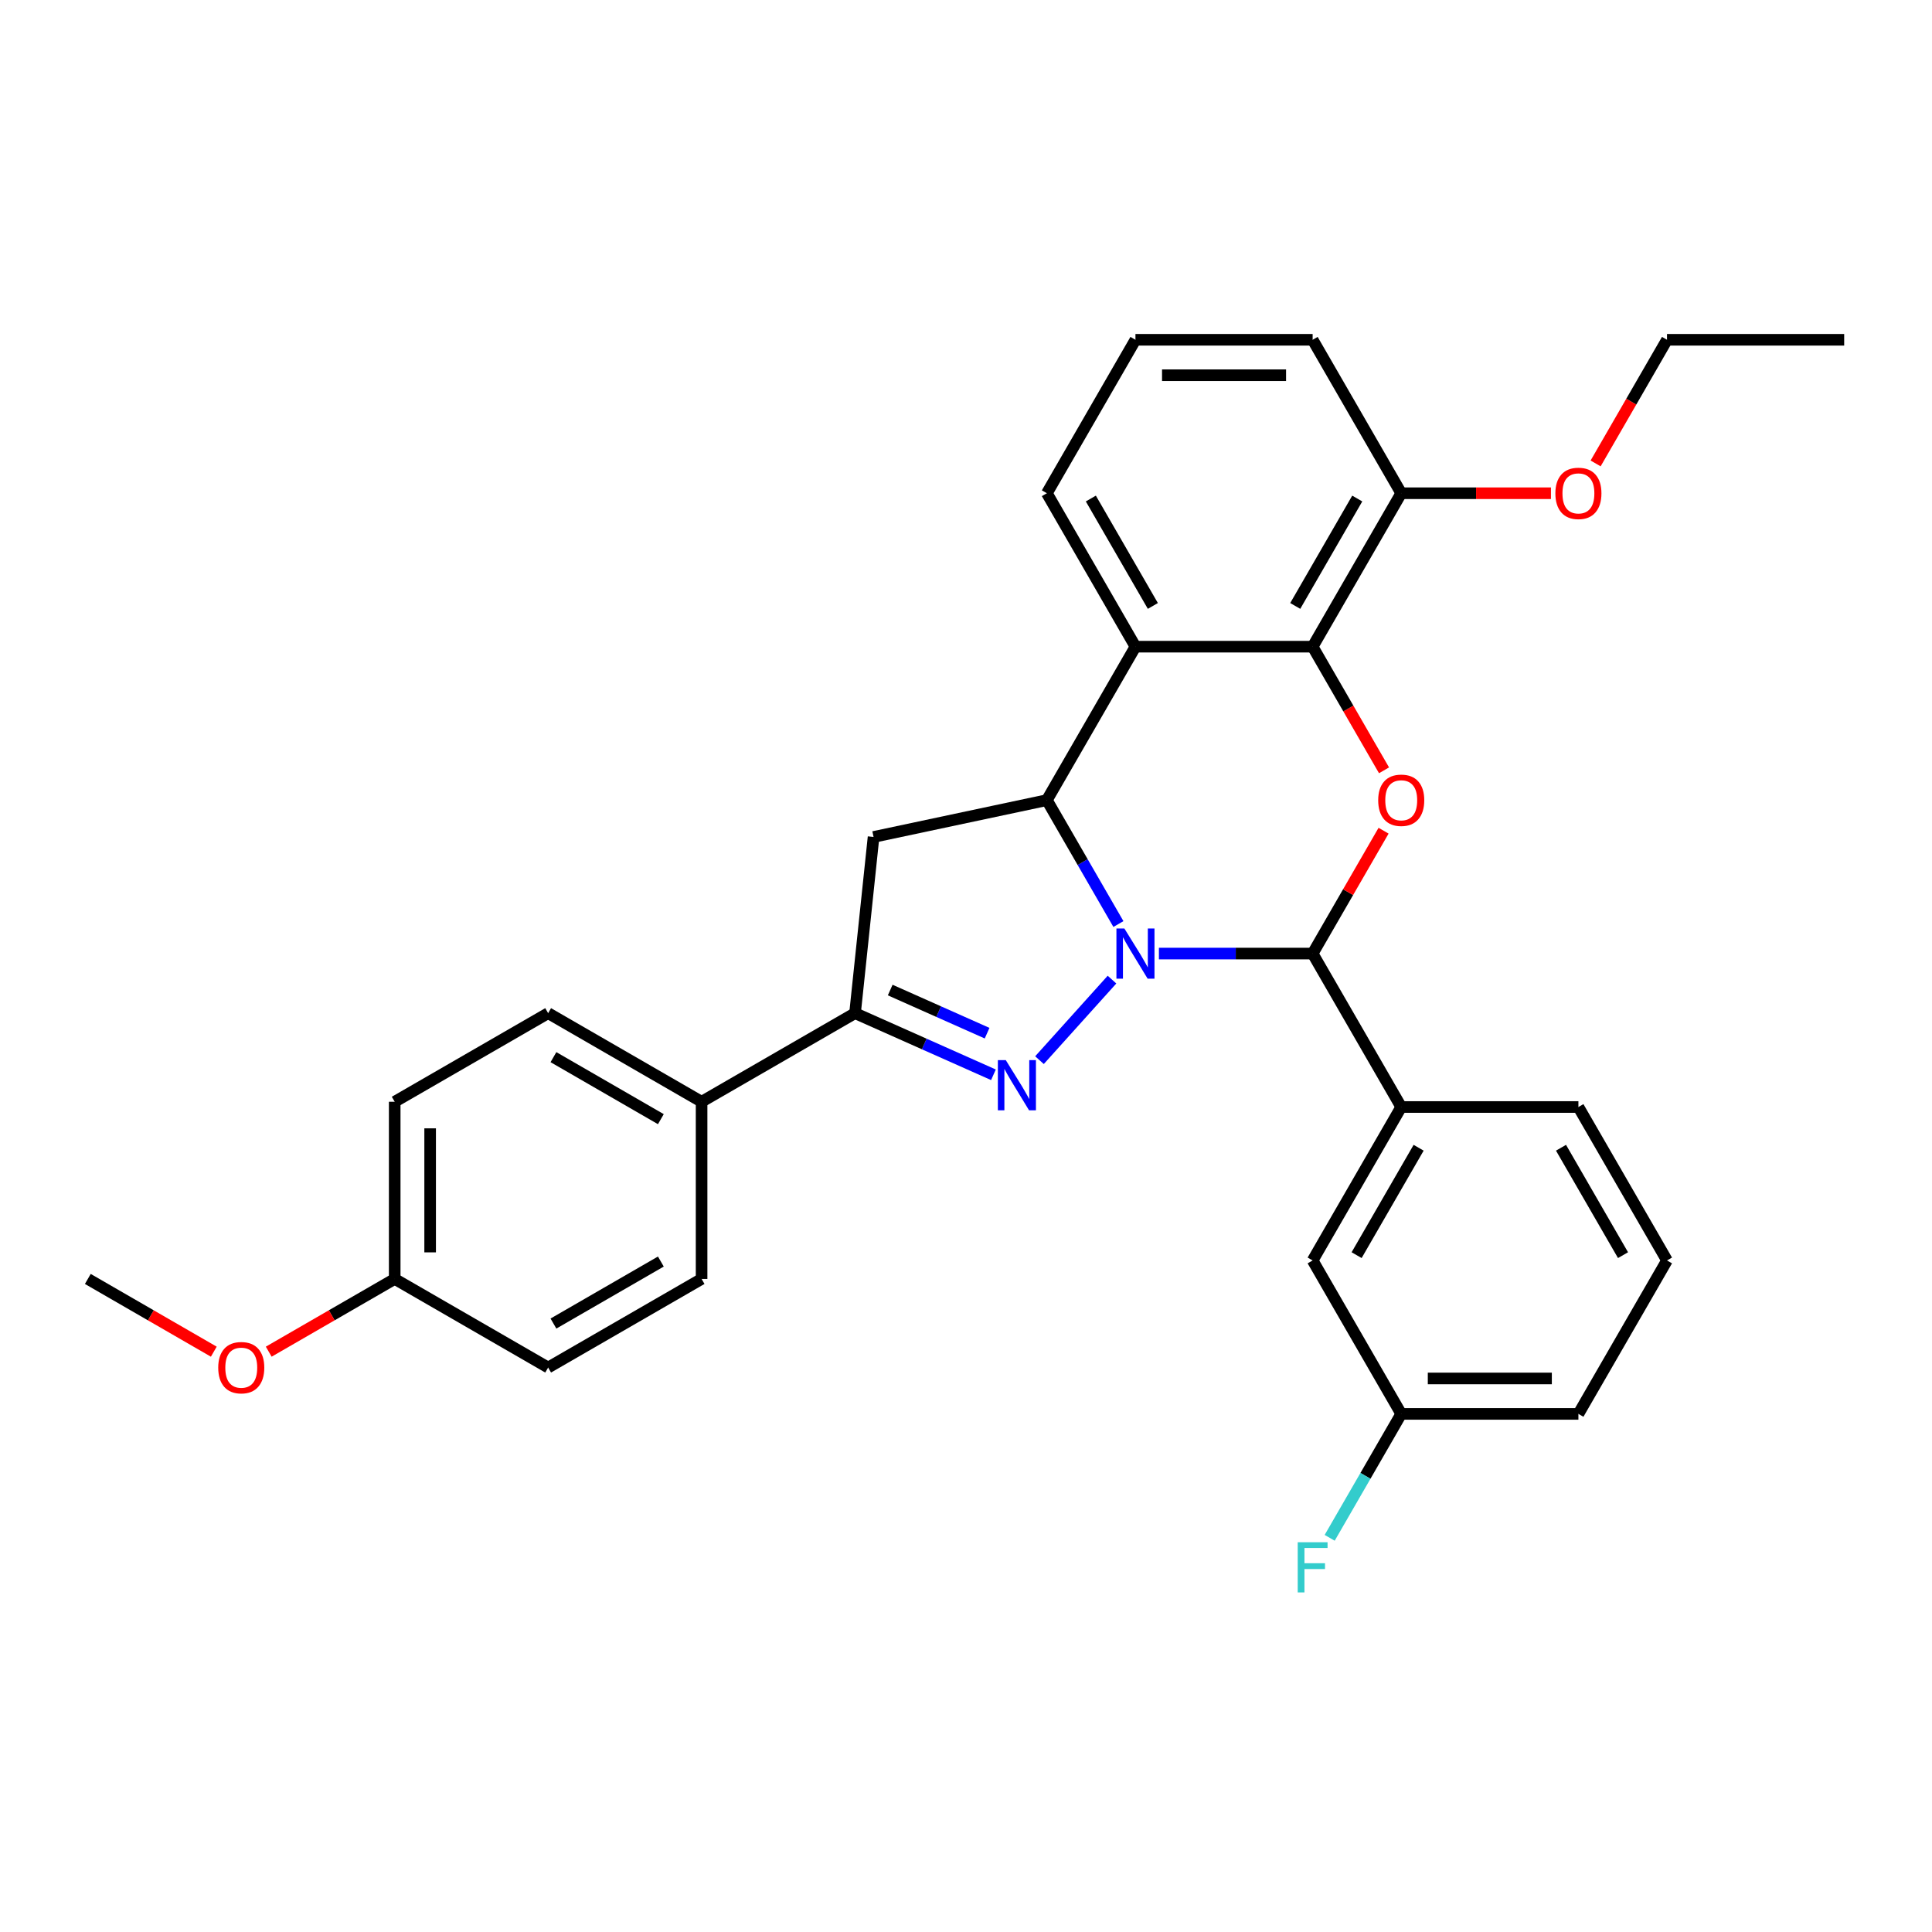 <?xml version='1.0' encoding='iso-8859-1'?>
<svg version='1.1' baseProfile='full'
              xmlns='http://www.w3.org/2000/svg'
                      xmlns:rdkit='http://www.rdkit.org/xml'
                      xmlns:xlink='http://www.w3.org/1999/xlink'
                  xml:space='preserve'
width='1000px' height='1000px' viewBox='0 0 1000 1000'>
<!-- END OF HEADER -->
<rect style='opacity:1.0;fill:#FFFFFF;stroke:none' width='1000' height='1000' x='0' y='0'> </rect>
<path class='bond-0' d='M 575.568,507.049 L 538.034,548.735' style='fill:none;fill-rule:evenodd;stroke:#0000FF;stroke-width:6px;stroke-linecap:butt;stroke-linejoin:miter;stroke-opacity:1' />
<path class='bond-1' d='M 578.889,478.285 L 560.373,446.213' style='fill:none;fill-rule:evenodd;stroke:#0000FF;stroke-width:6px;stroke-linecap:butt;stroke-linejoin:miter;stroke-opacity:1' />
<path class='bond-1' d='M 560.373,446.213 L 541.856,414.142' style='fill:none;fill-rule:evenodd;stroke:#000000;stroke-width:6px;stroke-linecap:butt;stroke-linejoin:miter;stroke-opacity:1' />
<path class='bond-2' d='M 599.853,493.564 L 639.636,493.564' style='fill:none;fill-rule:evenodd;stroke:#0000FF;stroke-width:6px;stroke-linecap:butt;stroke-linejoin:miter;stroke-opacity:1' />
<path class='bond-2' d='M 639.636,493.564 L 679.419,493.564' style='fill:none;fill-rule:evenodd;stroke:#000000;stroke-width:6px;stroke-linecap:butt;stroke-linejoin:miter;stroke-opacity:1' />
<path class='bond-6' d='M 514.203,556.31 L 478.384,540.363' style='fill:none;fill-rule:evenodd;stroke:#0000FF;stroke-width:6px;stroke-linecap:butt;stroke-linejoin:miter;stroke-opacity:1' />
<path class='bond-6' d='M 478.384,540.363 L 442.565,524.415' style='fill:none;fill-rule:evenodd;stroke:#000000;stroke-width:6px;stroke-linecap:butt;stroke-linejoin:miter;stroke-opacity:1' />
<path class='bond-6' d='M 510.918,534.77 L 485.844,523.607' style='fill:none;fill-rule:evenodd;stroke:#0000FF;stroke-width:6px;stroke-linecap:butt;stroke-linejoin:miter;stroke-opacity:1' />
<path class='bond-6' d='M 485.844,523.607 L 460.771,512.443' style='fill:none;fill-rule:evenodd;stroke:#000000;stroke-width:6px;stroke-linecap:butt;stroke-linejoin:miter;stroke-opacity:1' />
<path class='bond-4' d='M 541.856,414.142 L 587.71,334.719' style='fill:none;fill-rule:evenodd;stroke:#000000;stroke-width:6px;stroke-linecap:butt;stroke-linejoin:miter;stroke-opacity:1' />
<path class='bond-7' d='M 541.856,414.142 L 452.151,433.209' style='fill:none;fill-rule:evenodd;stroke:#000000;stroke-width:6px;stroke-linecap:butt;stroke-linejoin:miter;stroke-opacity:1' />
<path class='bond-3' d='M 679.419,493.564 L 697.777,461.767' style='fill:none;fill-rule:evenodd;stroke:#000000;stroke-width:6px;stroke-linecap:butt;stroke-linejoin:miter;stroke-opacity:1' />
<path class='bond-3' d='M 697.777,461.767 L 716.135,429.97' style='fill:none;fill-rule:evenodd;stroke:#FF0000;stroke-width:6px;stroke-linecap:butt;stroke-linejoin:miter;stroke-opacity:1' />
<path class='bond-8' d='M 679.419,493.564 L 725.274,572.986' style='fill:none;fill-rule:evenodd;stroke:#000000;stroke-width:6px;stroke-linecap:butt;stroke-linejoin:miter;stroke-opacity:1' />
<path class='bond-5' d='M 716.368,398.716 L 697.893,366.718' style='fill:none;fill-rule:evenodd;stroke:#FF0000;stroke-width:6px;stroke-linecap:butt;stroke-linejoin:miter;stroke-opacity:1' />
<path class='bond-5' d='M 697.893,366.718 L 679.419,334.719' style='fill:none;fill-rule:evenodd;stroke:#000000;stroke-width:6px;stroke-linecap:butt;stroke-linejoin:miter;stroke-opacity:1' />
<path class='bond-15' d='M 587.71,334.719 L 541.856,255.297' style='fill:none;fill-rule:evenodd;stroke:#000000;stroke-width:6px;stroke-linecap:butt;stroke-linejoin:miter;stroke-opacity:1' />
<path class='bond-15' d='M 596.717,313.635 L 564.619,258.04' style='fill:none;fill-rule:evenodd;stroke:#000000;stroke-width:6px;stroke-linecap:butt;stroke-linejoin:miter;stroke-opacity:1' />
<path class='bond-31' d='M 587.71,334.719 L 679.419,334.719' style='fill:none;fill-rule:evenodd;stroke:#000000;stroke-width:6px;stroke-linecap:butt;stroke-linejoin:miter;stroke-opacity:1' />
<path class='bond-10' d='M 679.419,334.719 L 725.274,255.297' style='fill:none;fill-rule:evenodd;stroke:#000000;stroke-width:6px;stroke-linecap:butt;stroke-linejoin:miter;stroke-opacity:1' />
<path class='bond-10' d='M 670.413,313.635 L 702.511,258.04' style='fill:none;fill-rule:evenodd;stroke:#000000;stroke-width:6px;stroke-linecap:butt;stroke-linejoin:miter;stroke-opacity:1' />
<path class='bond-9' d='M 442.565,524.415 L 363.143,570.27' style='fill:none;fill-rule:evenodd;stroke:#000000;stroke-width:6px;stroke-linecap:butt;stroke-linejoin:miter;stroke-opacity:1' />
<path class='bond-30' d='M 442.565,524.415 L 452.151,433.209' style='fill:none;fill-rule:evenodd;stroke:#000000;stroke-width:6px;stroke-linecap:butt;stroke-linejoin:miter;stroke-opacity:1' />
<path class='bond-11' d='M 725.274,572.986 L 679.419,652.408' style='fill:none;fill-rule:evenodd;stroke:#000000;stroke-width:6px;stroke-linecap:butt;stroke-linejoin:miter;stroke-opacity:1' />
<path class='bond-11' d='M 734.28,594.07 L 702.182,649.665' style='fill:none;fill-rule:evenodd;stroke:#000000;stroke-width:6px;stroke-linecap:butt;stroke-linejoin:miter;stroke-opacity:1' />
<path class='bond-21' d='M 725.274,572.986 L 816.982,572.986' style='fill:none;fill-rule:evenodd;stroke:#000000;stroke-width:6px;stroke-linecap:butt;stroke-linejoin:miter;stroke-opacity:1' />
<path class='bond-12' d='M 363.143,570.27 L 283.721,524.415' style='fill:none;fill-rule:evenodd;stroke:#000000;stroke-width:6px;stroke-linecap:butt;stroke-linejoin:miter;stroke-opacity:1' />
<path class='bond-12' d='M 342.059,579.276 L 286.463,547.178' style='fill:none;fill-rule:evenodd;stroke:#000000;stroke-width:6px;stroke-linecap:butt;stroke-linejoin:miter;stroke-opacity:1' />
<path class='bond-13' d='M 363.143,570.27 L 363.143,661.978' style='fill:none;fill-rule:evenodd;stroke:#000000;stroke-width:6px;stroke-linecap:butt;stroke-linejoin:miter;stroke-opacity:1' />
<path class='bond-20' d='M 725.274,255.297 L 764.02,255.297' style='fill:none;fill-rule:evenodd;stroke:#000000;stroke-width:6px;stroke-linecap:butt;stroke-linejoin:miter;stroke-opacity:1' />
<path class='bond-20' d='M 764.02,255.297 L 802.767,255.297' style='fill:none;fill-rule:evenodd;stroke:#FF0000;stroke-width:6px;stroke-linecap:butt;stroke-linejoin:miter;stroke-opacity:1' />
<path class='bond-25' d='M 725.274,255.297 L 679.419,175.875' style='fill:none;fill-rule:evenodd;stroke:#000000;stroke-width:6px;stroke-linecap:butt;stroke-linejoin:miter;stroke-opacity:1' />
<path class='bond-14' d='M 679.419,652.408 L 725.274,731.83' style='fill:none;fill-rule:evenodd;stroke:#000000;stroke-width:6px;stroke-linecap:butt;stroke-linejoin:miter;stroke-opacity:1' />
<path class='bond-18' d='M 283.721,524.415 L 204.299,570.27' style='fill:none;fill-rule:evenodd;stroke:#000000;stroke-width:6px;stroke-linecap:butt;stroke-linejoin:miter;stroke-opacity:1' />
<path class='bond-17' d='M 363.143,661.978 L 283.721,707.833' style='fill:none;fill-rule:evenodd;stroke:#000000;stroke-width:6px;stroke-linecap:butt;stroke-linejoin:miter;stroke-opacity:1' />
<path class='bond-17' d='M 342.059,652.972 L 286.463,685.07' style='fill:none;fill-rule:evenodd;stroke:#000000;stroke-width:6px;stroke-linecap:butt;stroke-linejoin:miter;stroke-opacity:1' />
<path class='bond-19' d='M 725.274,731.83 L 706.757,763.902' style='fill:none;fill-rule:evenodd;stroke:#000000;stroke-width:6px;stroke-linecap:butt;stroke-linejoin:miter;stroke-opacity:1' />
<path class='bond-19' d='M 706.757,763.902 L 688.24,795.973' style='fill:none;fill-rule:evenodd;stroke:#33CCCC;stroke-width:6px;stroke-linecap:butt;stroke-linejoin:miter;stroke-opacity:1' />
<path class='bond-32' d='M 725.274,731.83 L 816.982,731.83' style='fill:none;fill-rule:evenodd;stroke:#000000;stroke-width:6px;stroke-linecap:butt;stroke-linejoin:miter;stroke-opacity:1' />
<path class='bond-32' d='M 739.03,713.488 L 803.226,713.488' style='fill:none;fill-rule:evenodd;stroke:#000000;stroke-width:6px;stroke-linecap:butt;stroke-linejoin:miter;stroke-opacity:1' />
<path class='bond-23' d='M 541.856,255.297 L 587.71,175.875' style='fill:none;fill-rule:evenodd;stroke:#000000;stroke-width:6px;stroke-linecap:butt;stroke-linejoin:miter;stroke-opacity:1' />
<path class='bond-16' d='M 204.299,661.978 L 283.721,707.833' style='fill:none;fill-rule:evenodd;stroke:#000000;stroke-width:6px;stroke-linecap:butt;stroke-linejoin:miter;stroke-opacity:1' />
<path class='bond-22' d='M 204.299,661.978 L 171.695,680.802' style='fill:none;fill-rule:evenodd;stroke:#000000;stroke-width:6px;stroke-linecap:butt;stroke-linejoin:miter;stroke-opacity:1' />
<path class='bond-22' d='M 171.695,680.802 L 139.092,699.626' style='fill:none;fill-rule:evenodd;stroke:#FF0000;stroke-width:6px;stroke-linecap:butt;stroke-linejoin:miter;stroke-opacity:1' />
<path class='bond-34' d='M 204.299,661.978 L 204.299,570.27' style='fill:none;fill-rule:evenodd;stroke:#000000;stroke-width:6px;stroke-linecap:butt;stroke-linejoin:miter;stroke-opacity:1' />
<path class='bond-34' d='M 222.641,648.222 L 222.641,584.026' style='fill:none;fill-rule:evenodd;stroke:#000000;stroke-width:6px;stroke-linecap:butt;stroke-linejoin:miter;stroke-opacity:1' />
<path class='bond-27' d='M 825.888,239.872 L 844.362,207.874' style='fill:none;fill-rule:evenodd;stroke:#FF0000;stroke-width:6px;stroke-linecap:butt;stroke-linejoin:miter;stroke-opacity:1' />
<path class='bond-27' d='M 844.362,207.874 L 862.837,175.875' style='fill:none;fill-rule:evenodd;stroke:#000000;stroke-width:6px;stroke-linecap:butt;stroke-linejoin:miter;stroke-opacity:1' />
<path class='bond-24' d='M 816.982,572.986 L 862.837,652.408' style='fill:none;fill-rule:evenodd;stroke:#000000;stroke-width:6px;stroke-linecap:butt;stroke-linejoin:miter;stroke-opacity:1' />
<path class='bond-24' d='M 807.976,594.07 L 840.074,649.665' style='fill:none;fill-rule:evenodd;stroke:#000000;stroke-width:6px;stroke-linecap:butt;stroke-linejoin:miter;stroke-opacity:1' />
<path class='bond-28' d='M 110.662,699.626 L 78.058,680.802' style='fill:none;fill-rule:evenodd;stroke:#FF0000;stroke-width:6px;stroke-linecap:butt;stroke-linejoin:miter;stroke-opacity:1' />
<path class='bond-28' d='M 78.058,680.802 L 45.455,661.978' style='fill:none;fill-rule:evenodd;stroke:#000000;stroke-width:6px;stroke-linecap:butt;stroke-linejoin:miter;stroke-opacity:1' />
<path class='bond-33' d='M 587.71,175.875 L 679.419,175.875' style='fill:none;fill-rule:evenodd;stroke:#000000;stroke-width:6px;stroke-linecap:butt;stroke-linejoin:miter;stroke-opacity:1' />
<path class='bond-33' d='M 601.467,194.217 L 665.663,194.217' style='fill:none;fill-rule:evenodd;stroke:#000000;stroke-width:6px;stroke-linecap:butt;stroke-linejoin:miter;stroke-opacity:1' />
<path class='bond-26' d='M 862.837,652.408 L 816.982,731.83' style='fill:none;fill-rule:evenodd;stroke:#000000;stroke-width:6px;stroke-linecap:butt;stroke-linejoin:miter;stroke-opacity:1' />
<path class='bond-29' d='M 862.837,175.875 L 954.545,175.875' style='fill:none;fill-rule:evenodd;stroke:#000000;stroke-width:6px;stroke-linecap:butt;stroke-linejoin:miter;stroke-opacity:1' />
<path  class='atom-0' d='M 581.969 480.578
L 590.48 494.334
Q 591.324 495.691, 592.681 498.149
Q 594.038 500.607, 594.112 500.754
L 594.112 480.578
L 597.56 480.578
L 597.56 506.55
L 594.002 506.55
L 584.867 491.509
Q 583.804 489.749, 582.666 487.731
Q 581.566 485.713, 581.236 485.09
L 581.236 506.55
L 577.861 506.55
L 577.861 480.578
L 581.969 480.578
' fill='#0000FF'/>
<path  class='atom-1' d='M 520.604 548.731
L 529.115 562.487
Q 529.959 563.844, 531.316 566.302
Q 532.673 568.76, 532.747 568.906
L 532.747 548.731
L 536.195 548.731
L 536.195 574.702
L 532.636 574.702
L 523.502 559.662
Q 522.438 557.901, 521.301 555.884
Q 520.201 553.866, 519.871 553.243
L 519.871 574.702
L 516.496 574.702
L 516.496 548.731
L 520.604 548.731
' fill='#0000FF'/>
<path  class='atom-4' d='M 713.351 414.215
Q 713.351 407.979, 716.433 404.494
Q 719.514 401.009, 725.274 401.009
Q 731.033 401.009, 734.114 404.494
Q 737.196 407.979, 737.196 414.215
Q 737.196 420.524, 734.078 424.119
Q 730.959 427.678, 725.274 427.678
Q 719.551 427.678, 716.433 424.119
Q 713.351 420.561, 713.351 414.215
M 725.274 424.743
Q 729.235 424.743, 731.363 422.102
Q 733.527 419.424, 733.527 414.215
Q 733.527 409.116, 731.363 406.548
Q 729.235 403.944, 725.274 403.944
Q 721.312 403.944, 719.147 406.511
Q 717.02 409.079, 717.02 414.215
Q 717.02 419.461, 719.147 422.102
Q 721.312 424.743, 725.274 424.743
' fill='#FF0000'/>
<path  class='atom-20' d='M 671.697 798.266
L 687.141 798.266
L 687.141 801.238
L 675.182 801.238
L 675.182 809.124
L 685.82 809.124
L 685.82 812.133
L 675.182 812.133
L 675.182 824.238
L 671.697 824.238
L 671.697 798.266
' fill='#33CCCC'/>
<path  class='atom-21' d='M 805.06 255.371
Q 805.06 249.134, 808.142 245.65
Q 811.223 242.165, 816.982 242.165
Q 822.742 242.165, 825.823 245.65
Q 828.904 249.134, 828.904 255.371
Q 828.904 261.68, 825.786 265.275
Q 822.668 268.833, 816.982 268.833
Q 811.26 268.833, 808.142 265.275
Q 805.06 261.717, 805.06 255.371
M 816.982 265.899
Q 820.944 265.899, 823.072 263.258
Q 825.236 260.58, 825.236 255.371
Q 825.236 250.272, 823.072 247.704
Q 820.944 245.099, 816.982 245.099
Q 813.02 245.099, 810.856 247.667
Q 808.729 250.235, 808.729 255.371
Q 808.729 260.616, 810.856 263.258
Q 813.02 265.899, 816.982 265.899
' fill='#FF0000'/>
<path  class='atom-23' d='M 112.955 707.906
Q 112.955 701.67, 116.036 698.185
Q 119.117 694.7, 124.877 694.7
Q 130.636 694.7, 133.717 698.185
Q 136.799 701.67, 136.799 707.906
Q 136.799 714.216, 133.681 717.811
Q 130.563 721.369, 124.877 721.369
Q 119.154 721.369, 116.036 717.811
Q 112.955 714.252, 112.955 707.906
M 124.877 718.434
Q 128.838 718.434, 130.966 715.793
Q 133.13 713.115, 133.13 707.906
Q 133.13 702.807, 130.966 700.239
Q 128.838 697.635, 124.877 697.635
Q 120.915 697.635, 118.751 700.203
Q 116.623 702.77, 116.623 707.906
Q 116.623 713.152, 118.751 715.793
Q 120.915 718.434, 124.877 718.434
' fill='#FF0000'/>
</svg>
